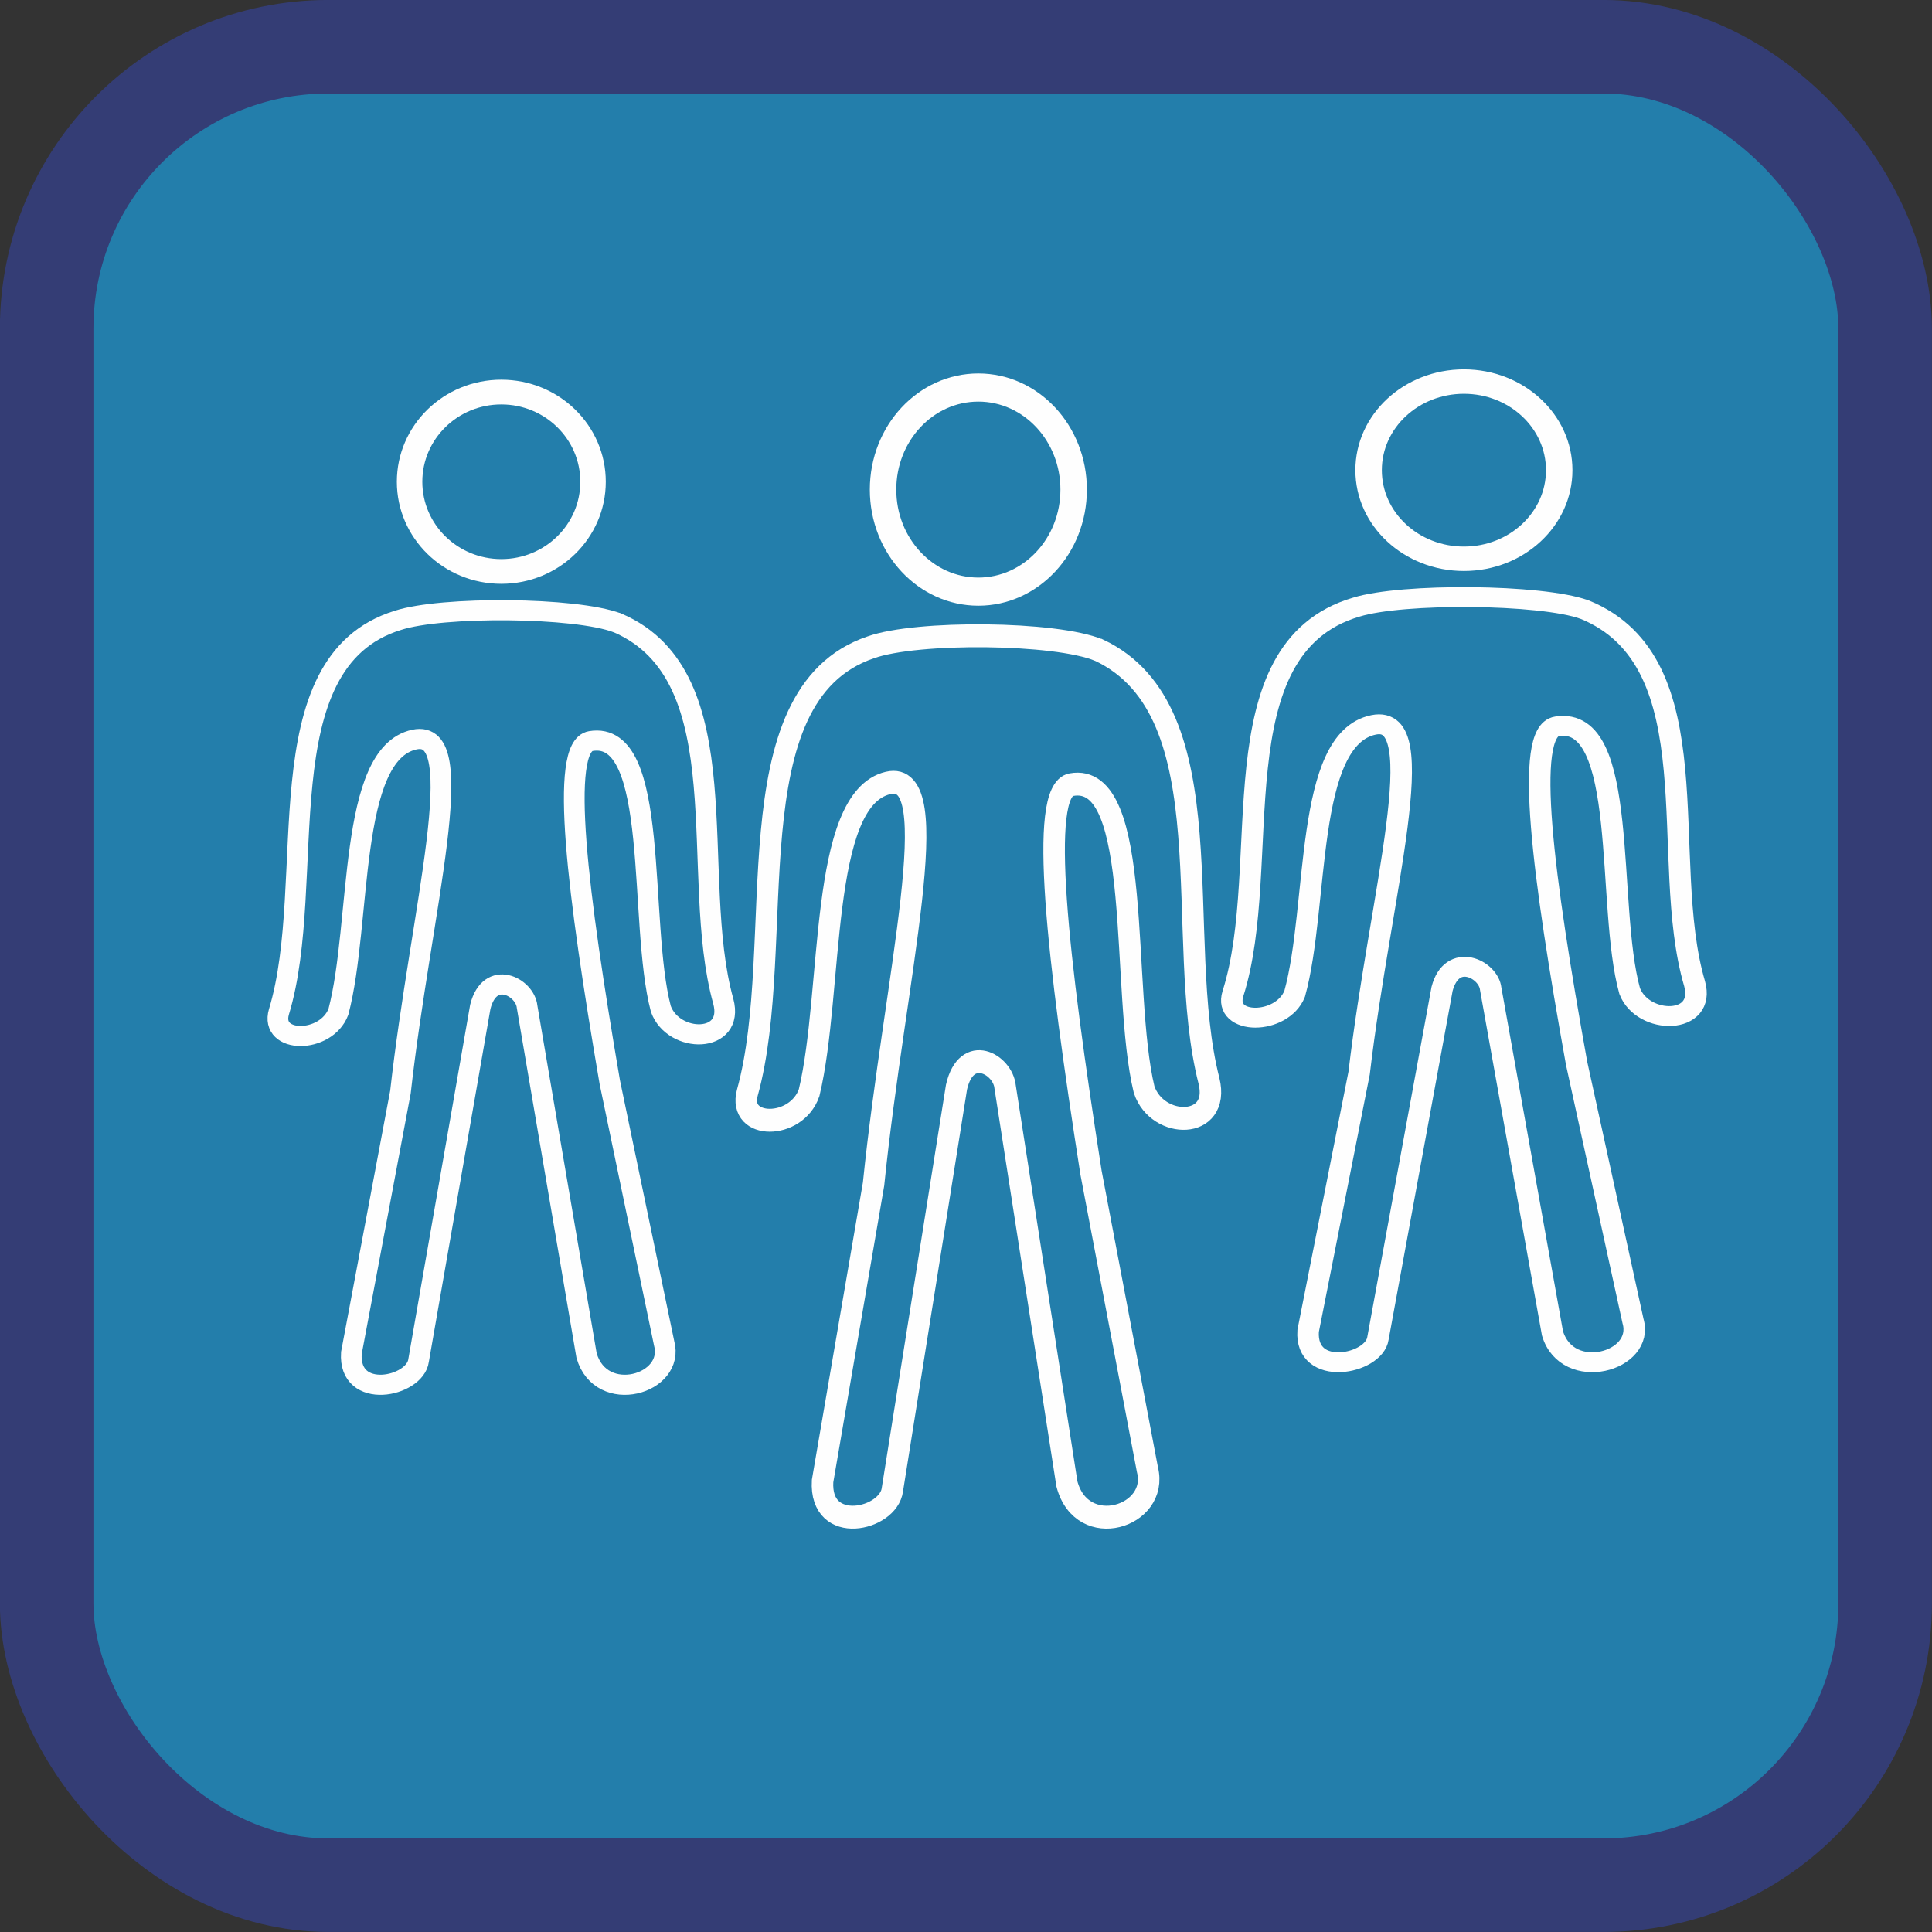 <svg id="svg1" width="27.323mm" height="27.323mm" version="1.1" viewBox="0 0 27.323 27.323" xmlns="http://www.w3.org/2000/svg"><rect x="0" y="0" width="27.323" height="27.323" fill="#333333" stroke="none"/><g id="layer1" transform="translate(-115.25 -82.172)"><g id="klass"><g id="aqua-8" transform="translate(-181.85 36.399)"><rect id="rect4-1-6-4-8-9-8-6" x="297.76" y="46.434" width="26" height="26" ry="3.983" fill="#237eab" stroke="#343d75" stroke-linecap="round" stroke-linejoin="round" stroke-miterlimit="0" stroke-width="1.323" style="paint-order:fill markers stroke"/></g><g id="layer1-6" transform="translate(88.764 16.761)"><g fill="none" stroke="#fefefe"><g id="g4929" transform="matrix(1.105 0 0 1.073 -5.297 -79.219)"><path id="path4786" d="m36.665 143c-0.535-0.21-2.246-0.223-2.811-0.033-1.741 0.554-1.014 3.44-1.521 5.159-0.12 0.424 0.603 0.426 0.761 0 0.3-1.175 0.116-3.399 0.973-3.588 0.737-0.162 0.083 2.24-0.179 4.646l-0.628 3.44c-0.039 0.63 0.814 0.45 0.86 0.099l0.79-4.663c0.123-0.504 0.574-0.263 0.599 0l0.761 4.597c0.186 0.662 1.139 0.38 0.992-0.165l-0.695-3.44c-0.415-2.496-0.65-4.423-0.243-4.494 0.897-0.156 0.604 2.392 0.897 3.531 0.164 0.461 0.946 0.461 0.799-0.101-0.451-1.663 0.243-4.28-1.354-4.988z" stroke-width=".265px"/><ellipse id="path4842" cx="35.179" cy="141.14" rx="1.174" ry="1.182" stroke-linejoin="round" stroke-width=".326" style="paint-order:markers fill stroke"/></g><g id="g4929-2" transform="matrix(1.148 0 0 1.221 -2.039 -99.997)"><path id="path4786-0" d="m38.386 143c-0.535-0.21-2.246-0.223-2.811-0.033-1.741 0.554-1.014 3.44-1.521 5.159-0.12 0.424 0.603 0.426 0.761 0 0.3-1.175 0.116-3.399 0.973-3.588 0.737-0.162 0.083 2.24-0.179 4.646l-0.628 3.44c-0.039 0.63 0.814 0.45 0.86 0.099l0.79-4.663c0.123-0.504 0.574-0.263 0.599 0l0.761 4.597c0.186 0.662 1.139 0.38 0.992-0.165l-0.695-3.44c-0.415-2.496-0.65-4.423-0.243-4.494 0.897-0.156 0.604 2.392 0.897 3.531 0.164 0.461 0.946 0.461 0.799-0.101-0.451-1.663 0.243-4.28-1.354-4.988z" stroke-width=".265px"/><ellipse id="path4842-5" cx="36.9" cy="141.14" rx="1.174" ry="1.182" stroke-linejoin="round" stroke-width=".326" style="paint-order:markers fill stroke"/></g><g id="g4929-2-2" transform="matrix(1.148 0 0 1.06 4.828 -77.548)"><path id="path4786-0-5" d="m38.386 143c-0.535-0.21-2.246-0.223-2.811-0.033-1.741 0.554-1.014 3.44-1.521 5.159-0.12 0.424 0.603 0.426 0.761 0 0.3-1.175 0.116-3.399 0.973-3.588 0.737-0.162 0.083 2.24-0.179 4.646l-0.628 3.44c-0.039 0.63 0.814 0.45 0.86 0.099l0.79-4.663c0.123-0.504 0.574-0.263 0.599 0l0.761 4.597c0.186 0.662 1.139 0.38 0.992-0.165l-0.695-3.44c-0.415-2.496-0.65-4.423-0.243-4.494 0.897-0.156 0.604 2.392 0.897 3.531 0.164 0.461 0.946 0.461 0.799-0.101-0.451-1.663 0.243-4.28-1.354-4.988z" stroke-width=".265px"/><ellipse id="path4842-5-1" cx="36.9" cy="141.14" rx="1.174" ry="1.182" stroke-linejoin="round" stroke-width=".326" style="paint-order:markers fill stroke"/></g></g><g id="g11797" transform="translate(114.58 .269)" stroke="#000"/></g></g></g></svg>

